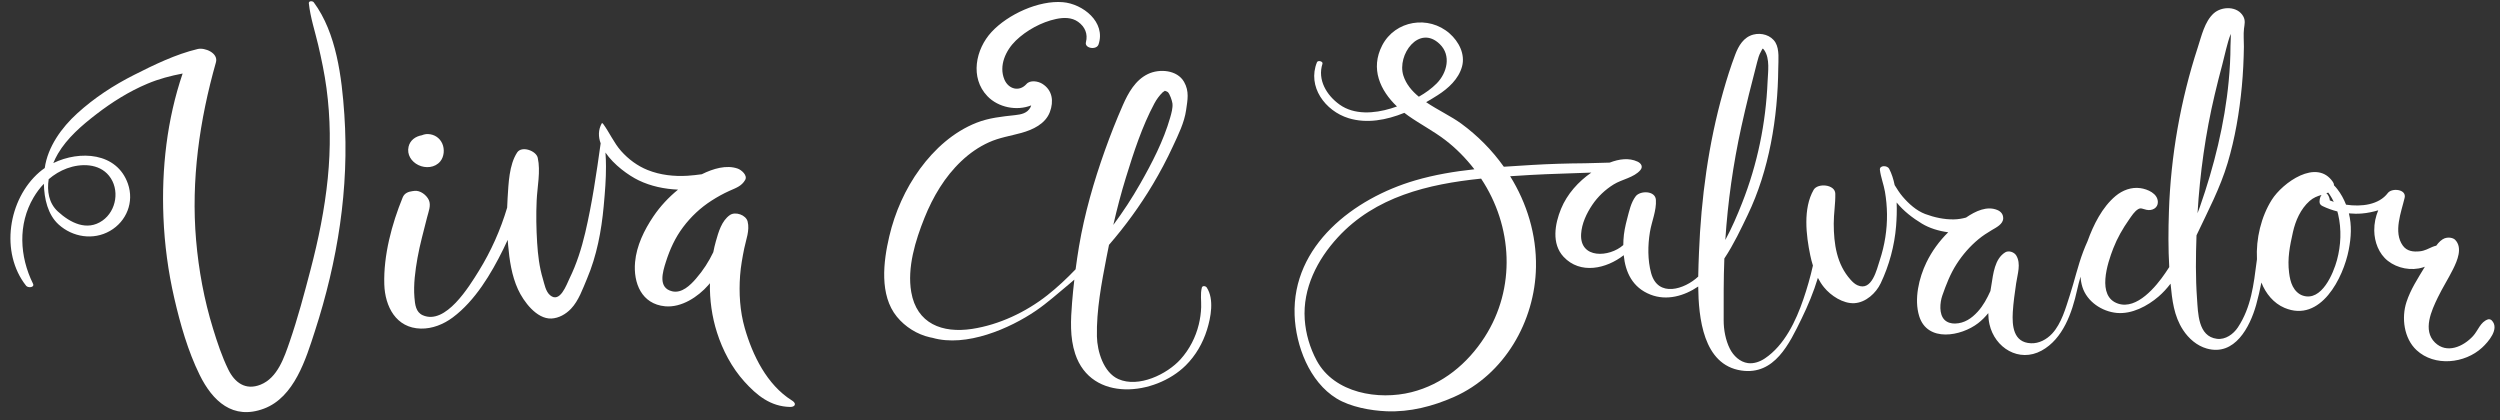 <?xml version="1.0" encoding="UTF-8" standalone="no"?><svg xmlns="http://www.w3.org/2000/svg" xmlns:xlink="http://www.w3.org/1999/xlink" fill="#000000" height="84.6" preserveAspectRatio="xMidYMid meet" version="1" viewBox="-2.1 208.4 503.2 84.6" width="503.2" zoomAndPan="magnify"><rect x="-2.1" y="208.4" width="503.2" height="84.6" fill="#333333" stroke="none"/><g fill="#ffffff" id="change1_1"><path d="M 157.879 289.848 C 157.793 290.223 157.309 290.316 156.922 290.309 C 152.98 290.227 150.227 287.973 147.723 285.199 C 145.191 282.398 143.344 278.867 142.219 275.336 C 141.199 272.141 140.727 268.754 140.793 265.398 C 140.688 265.523 140.586 265.656 140.477 265.781 C 138.402 268.148 135.066 270.359 131.773 270.051 C 127.055 269.605 125.348 265.398 125.727 261.16 C 126.023 257.844 127.574 254.688 129.41 251.965 C 130.773 249.941 132.473 248.121 134.375 246.57 C 131.637 246.445 128.922 245.895 126.441 244.695 C 124.426 243.719 121.461 241.598 119.766 239.102 C 119.836 240.031 119.871 240.965 119.871 241.895 C 119.883 244.461 119.676 247.02 119.441 249.574 C 119.434 249.688 119.422 249.805 119.41 249.922 C 118.953 254.895 118.012 259.883 116.055 264.496 C 115.195 266.527 114.363 268.945 112.828 270.551 C 111.789 271.637 110.387 272.441 108.887 272.512 C 105.91 272.645 103.273 269.074 102.16 266.641 C 100.883 263.859 100.441 260.742 100.172 257.723 C 100.141 257.375 100.113 257.027 100.09 256.68 C 99.805 257.305 99.516 257.926 99.211 258.539 C 96.762 263.5 93.543 268.93 89.035 272.293 C 87.18 273.676 84.914 274.59 82.605 274.539 C 77.621 274.434 75.387 270.109 75.25 265.625 C 75.074 259.805 76.762 253.48 78.957 248.129 C 79.301 247.285 80.082 246.977 80.926 246.871 C 81.059 246.855 81.195 246.836 81.328 246.82 C 82.48 246.676 83.754 247.66 84.211 248.656 C 84.715 249.75 84.133 251.051 83.863 252.152 C 83.195 254.871 82.414 257.574 81.93 260.336 C 81.48 262.895 81.105 265.648 81.316 268.25 C 81.434 269.688 81.586 271.234 83 271.855 C 87.598 273.871 92.328 266.078 94.281 262.926 C 96.73 258.969 98.648 254.664 99.98 250.191 C 100 249.555 100.031 248.914 100.07 248.277 C 100.258 245.367 100.359 241.582 101.992 239.094 C 102.906 237.695 105.816 238.73 106.137 240.16 C 106.738 242.887 106.043 246.004 105.918 248.781 C 105.789 251.602 105.84 254.434 106.016 257.254 C 106.172 259.719 106.453 262.148 107.168 264.523 C 107.484 265.582 107.727 267.07 108.621 267.824 C 110.625 269.516 111.945 265.648 112.531 264.449 C 113.965 261.527 114.945 258.418 115.691 255.254 C 117.086 249.309 117.953 243.312 118.801 237.254 C 118.32 235.938 118.293 234.57 119.004 233.254 C 119.055 233.156 119.191 233.188 119.25 233.266 C 120.566 235.039 121.438 237.129 122.918 238.797 C 124.383 240.441 126.215 241.809 128.266 242.625 C 130.809 243.641 133.559 243.938 136.281 243.777 C 137.246 243.719 138.203 243.598 139.152 243.473 C 141.457 242.332 144.133 241.535 146.398 242.34 C 147.113 242.594 148.426 243.688 147.887 244.621 C 147.156 245.891 146 246.238 144.715 246.816 C 143.469 247.379 142.281 248.039 141.129 248.777 C 138.902 250.203 136.992 251.996 135.402 254.109 C 133.801 256.23 132.727 258.598 131.926 261.121 C 131.281 263.148 130.289 266.352 133.203 267.035 C 135.129 267.488 136.836 265.812 137.969 264.508 C 139.457 262.797 140.566 261.047 141.473 259.16 C 141.613 258.43 141.781 257.707 141.98 257.004 C 142.512 255.109 143.148 252.84 144.816 251.684 C 145.918 250.922 148.051 251.66 148.383 252.984 C 148.836 254.797 148.062 256.617 147.699 258.406 C 147.336 260.215 147.004 262.004 146.867 263.848 C 146.609 267.391 146.824 271.012 147.805 274.438 C 149.371 279.914 152.277 285.848 157.258 288.98 C 157.578 289.184 157.969 289.477 157.879 289.848 Z M 81.996 238.246 C 81.996 238.254 81.996 238.262 81.996 238.266 C 81.992 238.266 81.988 238.262 81.984 238.266 C 81.988 238.258 81.992 238.254 81.996 238.246 Z M 82.117 241.629 C 83.562 242.324 85.445 242.184 86.516 240.887 C 87.305 239.926 87.422 238.414 86.918 237.293 C 86.402 236.141 85.336 235.438 84.07 235.383 C 83.703 235.363 83.23 235.445 82.812 235.625 C 81.547 235.844 80.445 236.605 80.137 237.926 C 79.766 239.516 80.699 240.941 82.117 241.629 Z M 11.387 242.285 C 14.18 241.262 17.809 241.262 19.836 243.766 C 22.047 246.496 21.363 250.812 18.523 252.805 C 15.406 254.992 12.027 253.242 9.551 250.973 C 7.715 249.289 7.336 246.859 7.699 244.473 C 8.781 243.543 10.012 242.789 11.387 242.285 Z M 61.055 208.867 C 60.828 208.562 60.008 208.543 60.062 209.055 C 60.375 211.961 61.277 214.605 61.945 217.445 C 62.617 220.332 63.223 223.219 63.617 226.156 C 64.426 232.184 64.48 238.223 63.875 244.273 C 63.25 250.508 61.984 256.676 60.395 262.73 C 59.121 267.586 57.836 272.445 56.199 277.195 C 55.121 280.312 53.77 284.445 50.367 285.816 C 47.305 287.051 45.129 285.391 43.844 282.762 C 42.562 280.141 41.625 277.301 40.77 274.516 C 38.992 268.754 37.887 262.762 37.371 256.754 C 36.332 244.633 38.059 232.609 41.363 220.945 C 41.895 219.066 39.117 217.926 37.691 218.266 C 33.266 219.32 28.934 221.434 24.891 223.477 C 20.762 225.559 16.863 228.105 13.438 231.227 C 10.309 234.074 7.508 237.934 6.906 242.223 C 6.531 242.48 6.172 242.754 5.836 243.043 C -0.477 248.508 -2.125 259.25 3.16 265.922 C 3.539 266.398 4.934 266.289 4.539 265.492 C 1.836 260.023 1.477 253.539 4.648 248.16 C 5.238 247.156 5.934 246.223 6.73 245.391 C 6.793 248.402 7.52 251.621 9.711 253.598 C 12.531 256.145 16.684 256.805 20.031 254.883 C 23.383 252.961 24.934 249.051 23.645 245.379 C 21.43 239.059 13.953 238.629 8.625 241.227 C 8.906 240.551 9.223 239.914 9.559 239.34 C 11.426 236.168 14.367 233.645 17.258 231.414 C 20.414 228.98 23.883 226.797 27.57 225.25 C 29.914 224.262 32.262 223.656 34.66 223.199 C 31.504 232.453 30.402 242.344 30.797 252.105 C 31.016 257.609 31.75 263.09 32.988 268.453 C 34.195 273.66 35.719 279.059 38.09 283.867 C 40.68 289.125 44.773 293 51.039 290.645 C 57.152 288.348 59.469 280.66 61.273 275.086 C 65.852 260.965 68.223 246.324 67.211 231.465 C 66.699 223.984 65.625 215.035 61.055 208.867"/><path d="M 224.547 244.059 C 226.086 239.07 227.777 233.848 230.25 229.23 C 230.715 228.363 231.234 227.66 231.926 226.977 C 232.016 226.887 232.34 226.738 232.344 226.668 C 232.559 226.727 232.855 226.852 232.945 226.926 C 233.355 227.273 233.832 228.703 233.891 229.234 C 233.988 230.133 233.676 231.223 233.43 232.078 C 232.113 236.703 229.762 241.238 227.391 245.398 C 225.762 248.262 223.957 251.023 221.988 253.672 C 222.73 250.438 223.566 247.23 224.547 244.059 Z M 240.793 266.27 C 240.59 265.957 239.922 265.836 239.805 266.297 C 239.48 267.586 239.715 268.906 239.672 270.23 C 239.633 271.406 239.469 272.578 239.188 273.723 C 238.559 276.297 237.309 278.723 235.539 280.695 C 232.805 283.746 227.062 286.508 223.008 284.703 C 220.012 283.371 218.75 279.105 218.688 276.125 C 218.574 270.852 219.621 265.367 220.617 260.207 C 220.777 259.363 220.949 258.523 221.121 257.684 C 224.402 253.902 227.359 249.832 229.926 245.535 C 231.418 243.039 232.777 240.469 233.996 237.828 C 235.062 235.523 236.281 233.098 236.641 230.555 C 236.93 228.516 237.312 226.789 236.23 224.887 C 234.848 222.449 231.25 222.188 228.945 223.305 C 226.422 224.52 224.996 227.09 223.918 229.539 C 222.598 232.535 221.398 235.586 220.297 238.668 C 218.062 244.934 216.195 251.418 215.086 257.98 C 214.828 259.516 214.602 261.059 214.398 262.602 C 212.602 264.473 210.711 266.254 208.691 267.84 C 204.391 271.219 199 273.777 193.547 274.605 C 187.566 275.512 182.418 273.559 181.316 267.188 C 180.465 262.262 182.156 256.797 183.98 252.25 C 185.68 248.016 188.074 243.953 191.418 240.809 C 193.062 239.258 194.895 237.969 196.961 237.039 C 199.082 236.078 201.254 235.773 203.469 235.156 C 205.789 234.516 208.324 233.336 209.219 230.945 C 210.027 228.789 209.758 226.535 207.668 225.25 C 206.832 224.738 205.258 224.461 204.508 225.312 C 203.078 226.93 200.891 226.363 200.066 224.41 C 198.898 221.625 200.34 218.539 202.355 216.578 C 204.488 214.508 207.547 212.836 210.457 212.223 C 211.969 211.902 213.602 211.863 214.906 212.797 C 216.285 213.785 216.902 215.23 216.477 216.891 C 216.152 218.148 218.613 218.535 219.016 217.34 C 220.52 212.84 215.859 209.18 211.836 208.84 C 206.973 208.43 200.77 211.289 197.484 214.832 C 194.266 218.301 193.09 224.043 196.641 227.754 C 198.828 230.043 202.559 230.773 205.461 229.609 C 205.41 229.781 205.355 229.926 205.309 230.008 C 204.664 231.199 203.461 231.438 202.211 231.574 C 199.562 231.859 196.957 232.121 194.457 233.105 C 189.809 234.938 186.004 238.391 183.078 242.375 C 180.117 246.41 178.023 251.137 176.887 256.004 C 175.699 261.059 174.875 267.805 178.422 272.148 C 180.094 274.199 182.512 275.715 185.09 276.297 C 185.242 276.332 185.402 276.363 185.566 276.391 C 192.363 278.352 201.152 274.535 206.434 270.922 C 208.742 269.344 210.836 267.449 212.988 265.672 C 213.379 265.348 213.762 265.016 214.145 264.684 C 213.965 266.219 213.809 267.754 213.688 269.293 C 213.414 272.742 213.215 276.297 214.32 279.633 C 217.582 289.465 230.398 288.043 236.547 281.969 C 238.559 279.98 240.004 277.473 240.844 274.781 C 241.625 272.273 242.32 268.613 240.793 266.27"/><path d="M 468.52 251.547 C 469.227 254.566 469.09 257.773 468.285 260.75 C 467.562 263.414 465.211 269.141 461.418 267.902 C 460.523 267.609 459.816 266.879 459.387 266.039 C 458.957 265.199 458.773 264.262 458.652 263.324 C 458.281 260.395 458.797 257.938 459.418 255.137 C 459.934 252.816 460.965 250.461 462.77 248.859 C 463.539 248.18 464.289 247.895 465.18 247.633 C 464.879 248.066 464.797 248.426 464.777 249.004 C 464.762 249.449 465.027 249.711 465.41 249.895 C 466.359 250.348 467.348 250.703 468.363 250.957 C 468.422 251.152 468.473 251.348 468.52 251.547 Z M 466.809 247.551 C 467.121 248.02 467.398 248.516 467.641 249.023 C 467.363 248.934 467.098 248.844 466.848 248.742 C 466.809 248.348 466.703 248.004 466.449 247.602 C 466.371 247.48 466.262 247.395 466.137 247.336 C 466.258 247.285 466.387 247.223 466.512 247.152 C 466.617 247.289 466.719 247.422 466.809 247.551 Z M 296.727 276.254 C 293.27 281.625 288.246 285.77 282 287.34 C 275.406 288.996 266.48 287.582 262.922 280.969 C 261.555 278.426 260.715 275.574 260.516 272.691 C 260.09 266.434 263.039 260.668 267.188 256.164 C 274.719 247.988 285.348 245.449 296.016 244.352 C 302.387 253.93 303.07 266.395 296.727 276.254 Z M 280.375 223.633 C 279.023 219.43 283.543 213.25 287.695 217.277 C 290.059 219.562 289.16 223.086 287.074 225.195 C 286.051 226.227 284.816 227.113 283.484 227.867 C 282.07 226.703 280.926 225.34 280.375 223.633 Z M 348.398 233.926 C 349.355 229.574 350.441 225.258 351.566 220.945 C 351.762 220.191 351.941 219.484 352.336 218.805 C 352.68 218.219 352.613 217.906 353.043 218.543 C 354.18 220.238 353.758 222.863 353.68 224.805 C 353.328 233.207 351.637 241.438 348.547 249.266 C 347.594 251.688 346.5 254.254 345.172 256.699 C 345.672 249.043 346.75 241.422 348.398 233.926 Z M 443.68 227.43 C 444.164 225.395 444.672 223.359 445.219 221.34 C 445.738 219.406 446.156 217.148 446.906 215.219 C 446.949 216.023 446.852 216.91 446.852 217.641 C 446.852 220.008 446.715 222.375 446.492 224.734 C 445.684 233.297 443.535 241.922 440.699 250.027 C 440.547 250.465 440.383 250.891 440.219 251.32 C 440.703 243.277 441.82 235.266 443.68 227.43 Z M 499.441 272.891 C 499.27 272.711 498.934 272.598 498.688 272.68 C 497.137 273.199 496.703 274.918 495.668 276.047 C 493.73 278.156 490.395 279.676 488.008 277.344 C 485.48 274.871 487.316 270.895 488.59 268.262 C 489.531 266.32 490.699 264.496 491.66 262.562 C 492.508 260.859 493.629 258.254 492.07 256.668 C 491.648 256.242 490.695 256.109 490.07 256.34 C 490.07 256.332 490.066 256.324 490.062 256.316 C 489.355 256.578 488.773 257.148 488.27 257.848 C 488.008 257.914 487.75 257.984 487.527 258.082 C 486.672 258.449 485.941 258.879 484.988 258.98 C 483.656 259.125 482.375 258.988 481.539 257.836 C 479.586 255.137 481.23 251.086 481.906 248.211 C 482.32 246.465 479.332 246.172 478.52 247.254 C 476.734 249.625 473.234 250.062 470.113 249.598 C 469.672 248.484 469.098 247.41 468.355 246.465 C 468.164 246.223 467.941 245.945 467.688 245.703 C 467.695 245.492 467.633 245.266 467.477 245.035 C 464.207 240.199 457.312 245.199 455.164 248.617 C 453.02 252.027 451.961 256.438 452.18 260.586 C 452.16 260.719 452.145 260.855 452.125 260.992 C 451.516 265.707 451.023 270.242 448.336 274.301 C 447.43 275.664 445.84 276.812 444.129 276.598 C 440.293 276.121 440.328 271.379 440.117 268.5 C 439.809 264.285 439.867 260 440.012 255.773 C 440.035 255.719 440.062 255.664 440.086 255.609 C 442.328 250.863 444.77 246.273 446.277 241.211 C 447.777 236.18 448.641 231.023 449.137 225.801 C 449.387 223.148 449.512 220.48 449.551 217.82 C 449.566 216.629 449.43 215.363 449.57 214.184 C 449.68 213.297 449.895 212.555 449.434 211.711 C 448.277 209.59 445.105 209.621 443.469 211.094 C 441.648 212.734 441.008 215.684 440.273 217.93 C 436.801 228.555 434.824 239.801 434.461 250.973 C 434.336 254.68 434.312 258.434 434.527 262.16 C 434.27 262.559 434.008 262.953 433.738 263.348 C 431.895 266.055 428.031 270.777 424.234 269.516 C 419.871 268.07 422.086 261.402 423.266 258.375 C 424.066 256.32 425.168 254.398 426.434 252.598 C 426.926 251.902 427.535 250.91 428.305 250.48 C 428.836 250.188 429.141 250.453 429.957 250.633 C 431.082 250.875 432.254 250.27 432.234 249.062 C 432.207 247.344 430.176 246.48 428.723 246.27 C 426.91 246.012 425.125 246.688 423.742 247.836 C 421.031 250.094 419.262 253.664 418.078 256.953 C 417.77 257.633 417.484 258.32 417.219 259.016 C 416.125 261.895 415.461 264.914 414.512 267.84 C 413.672 270.426 412.84 273.508 410.953 275.547 C 409.859 276.727 408.309 277.562 406.699 277.492 C 403.125 277.348 402.879 273.969 403.035 271.211 C 403.148 269.27 403.438 267.352 403.711 265.426 C 403.969 263.609 404.742 261.484 403.723 259.812 C 403.316 259.145 402.215 258.754 401.5 259.195 C 399.379 260.516 399.098 263.512 398.723 265.812 C 398.66 266.191 398.594 266.578 398.531 266.973 C 397.859 268.461 397.102 269.898 395.973 271.137 C 394.746 272.484 393.301 273.473 391.43 273.523 C 390.656 273.543 389.844 273.328 389.297 272.781 C 388.148 271.641 388.363 269.297 388.844 267.906 C 389.617 265.691 390.449 263.535 391.723 261.551 C 392.934 259.664 394.41 257.973 396.137 256.543 C 396.988 255.84 397.883 255.266 398.828 254.703 C 399.707 254.184 401.094 253.516 401.105 252.34 C 401.109 251.527 400.656 250.973 399.91 250.664 C 397.852 249.809 395.551 250.867 393.617 252.195 C 392.84 252.406 392.035 252.543 391.172 252.559 C 389.223 252.594 387.227 252.156 385.406 251.477 C 383.645 250.816 382.074 249.398 380.867 247.98 C 380.246 247.254 379.758 246.465 379.258 245.66 C 379.016 244.473 378.66 243.348 378.145 242.359 C 377.785 241.676 376.172 241.605 376.289 242.605 C 376.465 244.078 377.051 245.52 377.305 246.992 C 377.559 248.477 377.695 249.988 377.715 251.492 C 377.754 254.629 377.254 257.77 376.27 260.75 C 375.648 262.637 374.688 267.105 371.789 265.824 C 371.242 265.586 370.801 265.16 370.402 264.719 C 367.574 261.582 367.004 257.484 366.996 253.41 C 366.992 251.387 367.352 249.395 367.309 247.379 C 367.27 245.496 363.766 245.195 362.949 246.609 C 360.789 250.355 361.426 255.766 362.277 259.824 C 362.418 260.504 362.594 261.188 362.805 261.855 C 362.289 264.148 361.641 266.418 360.883 268.625 C 359.391 272.992 357.078 277.898 353.137 280.539 C 352.133 281.215 350.914 281.645 349.715 281.484 C 348.121 281.266 346.812 280.031 346.086 278.594 C 345.234 276.91 344.836 274.773 344.84 272.887 C 344.84 268.727 344.809 264.594 344.977 260.43 C 346.875 257.574 348.371 254.371 349.676 251.66 C 354.012 242.664 355.738 232.059 355.828 222.156 C 355.84 220.602 356.102 218.367 355.27 216.969 C 354.379 215.469 352.43 214.934 350.809 215.363 C 348.852 215.879 347.844 217.609 347.172 219.371 C 346.242 221.816 345.465 224.309 344.75 226.824 C 341.77 237.32 340.301 248.34 339.871 259.227 C 339.812 260.805 339.742 262.434 339.719 264.07 C 336.957 266.656 331.605 268.367 330.238 263.363 C 329.527 260.758 329.559 257.773 329.992 255.133 C 330.344 252.984 331.34 250.797 331.199 248.621 C 331.074 246.734 328.027 246.746 327.137 247.902 C 326.172 249.16 325.816 250.926 325.414 252.434 C 325.039 253.836 324.742 255.242 324.668 256.695 C 324.648 257.035 324.641 257.379 324.637 257.723 C 321.848 260.219 315.836 260.57 316.148 255.48 C 316.277 253.387 317.238 251.359 318.387 249.645 C 319.504 247.98 321 246.57 322.699 245.52 C 324.367 244.484 326.789 244.152 328.074 242.637 C 328.66 241.945 328.234 241.27 327.504 240.93 C 325.762 240.113 323.758 240.41 321.902 241.129 C 320.23 241.152 318.555 241.246 316.973 241.262 C 313.367 241.289 309.762 241.391 306.164 241.609 C 304.309 241.723 302.449 241.832 300.59 241.961 C 298.234 238.645 295.32 235.695 292.004 233.27 C 290.012 231.812 287.297 230.551 284.953 228.965 C 285.762 228.504 286.543 228.027 287.285 227.555 C 289.41 226.199 291.488 224.309 292.176 221.797 C 292.859 219.297 291.527 216.766 289.684 215.141 C 285.465 211.418 278.727 212.473 276.105 217.539 C 273.684 222.223 275.695 226.605 279.082 229.832 C 278.668 229.977 278.258 230.109 277.852 230.234 C 274.527 231.246 270.496 231.574 267.535 229.453 C 264.922 227.586 263.039 224.465 264.086 221.238 C 264.246 220.742 263.164 220.473 262.98 220.926 C 260.98 225.84 264.645 230.746 269.34 232.188 C 273.016 233.316 276.93 232.582 280.566 231.113 C 280.836 231.32 281.109 231.523 281.391 231.723 C 283.789 233.41 286.41 234.766 288.75 236.547 C 290.969 238.234 292.957 240.266 294.664 242.473 C 290.633 242.91 286.637 243.57 282.723 244.719 C 270.453 248.312 257.965 257.789 258.48 271.832 C 258.711 277.996 261.461 285.258 266.93 288.609 C 269.691 290.305 273.785 291.051 276.98 291.18 C 281.695 291.371 286.277 290.191 290.566 288.297 C 300.699 283.812 306.875 273.078 307.062 262.156 C 307.176 255.602 305.242 249.312 301.863 243.871 C 303.258 243.777 304.645 243.695 306.016 243.613 C 310.027 243.383 314.051 243.32 318.066 243.145 C 318.113 243.145 318.16 243.141 318.207 243.137 C 315.586 244.953 313.328 247.461 312.109 250.43 C 310.863 253.461 310.152 257.453 312.621 260.094 C 315.98 263.684 321.219 262.504 324.723 259.766 C 325.066 263.199 326.477 266.277 330.105 267.699 C 333.387 268.988 336.906 267.977 339.715 266.066 C 339.789 272.262 340.668 281.84 348.398 282.98 C 355.09 283.973 358.078 277.535 360.516 272.555 C 361.816 269.883 362.957 267.152 363.805 264.324 C 364.148 264.988 364.547 265.625 365.02 266.207 C 366.395 267.914 368.891 269.562 371.164 269.422 C 373.457 269.281 375.5 267.406 376.449 265.414 C 378.16 261.816 379.227 257.855 379.547 253.891 C 379.66 252.438 379.727 250.805 379.656 249.156 C 381.051 250.879 382.859 252.27 384.742 253.41 C 386.242 254.316 388.09 254.895 390.035 255.152 C 388.25 256.906 386.754 258.957 385.66 261.207 C 384.137 264.344 383.133 268.629 384.199 272.047 C 385.852 277.355 392.641 276.094 396.059 273.449 C 396.809 272.871 397.488 272.184 398.102 271.426 C 398.109 272.188 398.18 272.941 398.34 273.66 C 399.406 278.422 404.293 281.453 408.832 278.973 C 413.156 276.609 414.977 271.301 415.973 266.793 C 416.176 265.867 416.41 264.969 416.676 264.086 C 416.715 264.793 416.832 265.492 417.047 266.172 C 417.977 269.113 420.977 271.113 423.98 271.387 C 427.016 271.664 430.137 270.012 432.379 268.086 C 433.277 267.312 434.07 266.438 434.789 265.496 C 435.117 268.797 435.438 271.961 437.309 274.824 C 438.434 276.547 440.09 277.988 442.07 278.551 C 447.715 280.145 450.762 274.219 452.016 269.777 C 452.434 268.285 452.773 266.781 453.074 265.266 C 453.938 267.484 455.539 269.434 457.715 270.359 C 465.016 273.461 469.582 264.258 470.656 258.676 C 471.145 256.148 471.281 253.766 470.684 251.348 C 471.559 251.43 472.438 251.445 473.316 251.371 C 474.457 251.277 475.535 251.043 476.59 250.73 C 476.074 251.988 475.773 253.316 475.789 254.812 C 475.82 257.094 476.695 259.461 478.527 260.906 C 480.465 262.426 483.25 262.961 485.598 262.219 C 485.727 262.176 485.852 262.133 485.977 262.086 C 485.961 262.113 485.945 262.145 485.926 262.172 C 484.555 264.457 483.109 266.641 482.273 269.195 C 481.242 272.344 481.75 276.508 484.301 278.875 C 487.934 282.25 494.023 281.574 497.488 278.379 C 498.762 277.207 501.062 274.566 499.441 272.891"/></g></svg>